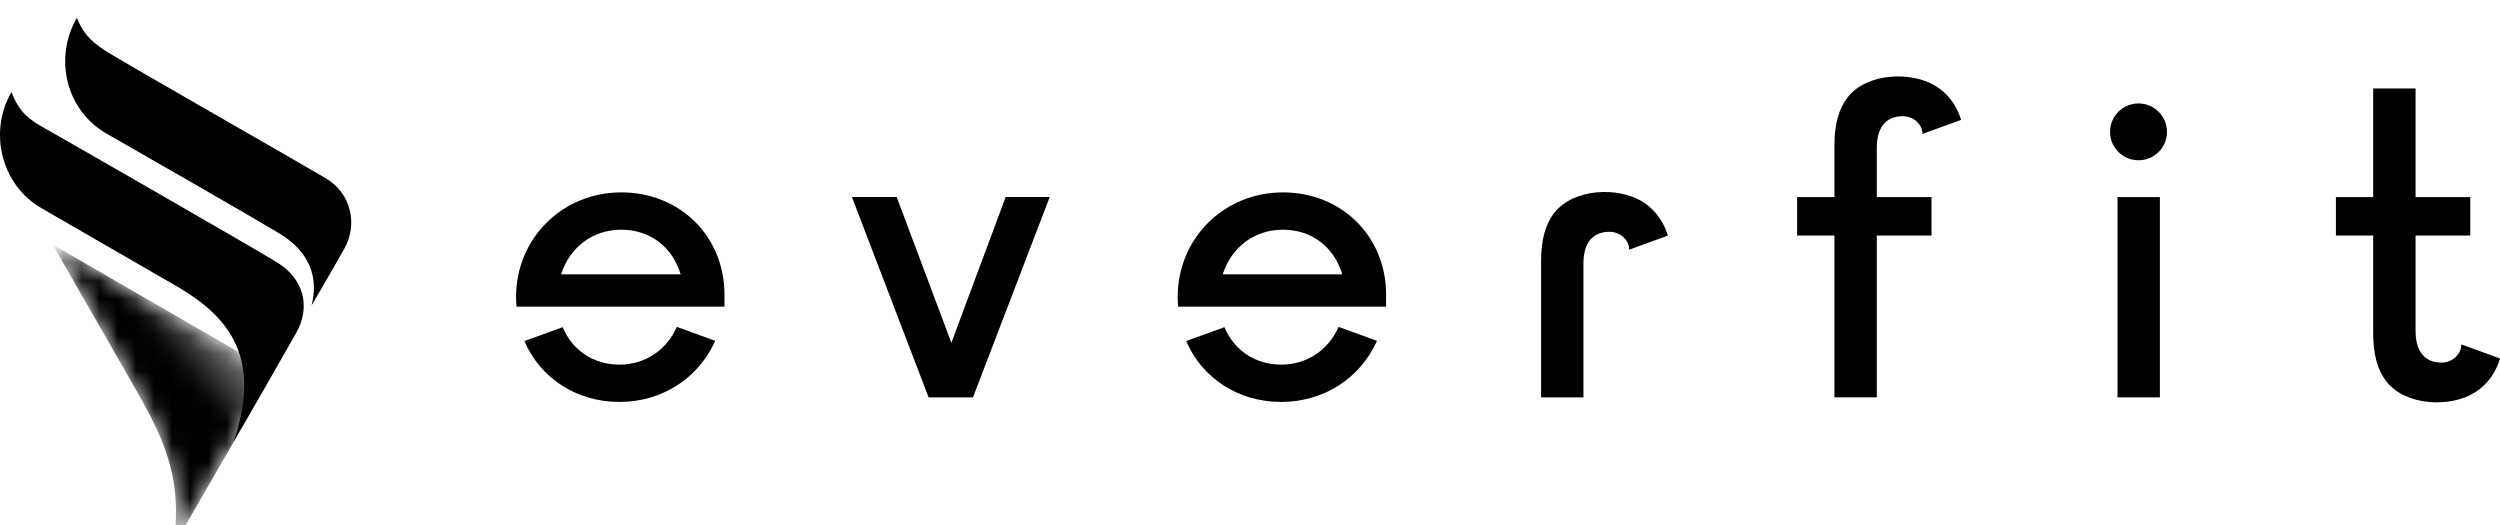 <svg width="138" height="29" viewBox="0 0 138 29" fill="none" xmlns="http://www.w3.org/2000/svg">
<path d="M52.516 18.922L49.497 10.874H47.025L51.26 21.936H53.709L57.944 10.874H55.514L52.516 18.922Z" fill="black"/>
<path d="M119.225 10.88H116.887V21.935H119.225V10.88Z" fill="black"/>
<path d="M106.619 10.88H99.202V13.002H106.619V10.88Z" fill="black"/>
<path d="M136.359 10.88H128.942V13.002H136.359V10.88Z" fill="black"/>
<path d="M39.991 16.931V16.267C39.991 13.047 37.542 10.62 34.291 10.62C31.041 10.62 28.487 13.156 28.487 16.393C28.487 16.566 28.494 16.744 28.512 16.929H39.991V16.931ZM34.291 12.679C35.871 12.679 37.108 13.616 37.572 15.143H30.972C31.454 13.637 32.731 12.679 34.291 12.679Z" fill="black"/>
<path d="M37.36 18.045C36.796 19.328 35.612 20.127 34.19 20.127C32.767 20.127 31.605 19.349 31.058 18.061L28.949 18.826C29.811 20.856 31.807 22.187 34.19 22.187C36.572 22.187 38.568 20.853 39.48 18.814L37.36 18.043V18.045Z" fill="black"/>
<path d="M76.513 16.931V16.267C76.513 13.047 74.064 10.62 70.814 10.62C67.564 10.62 65.009 13.156 65.009 16.393C65.009 16.567 65.017 16.744 65.034 16.929H76.513V16.931ZM70.814 12.679C72.393 12.679 73.63 13.616 74.095 15.143H67.495C67.977 13.637 69.254 12.679 70.814 12.679Z" fill="black"/>
<path d="M73.889 18.045C73.325 19.328 72.141 20.127 70.719 20.127C69.296 20.127 68.134 19.349 67.587 18.061L65.478 18.826C66.341 20.856 68.337 22.187 70.719 22.187C73.101 22.187 75.097 20.853 76.009 18.814L73.889 18.043V18.045Z" fill="black"/>
<path d="M89.928 13.782L92.064 13.005C91.901 12.45 91.526 11.675 90.67 11.137C89.347 10.305 86.884 10.385 85.809 11.734C85.311 12.362 85.068 13.236 85.068 14.406V21.935H87.406V14.534C87.406 13.412 87.913 12.796 88.832 12.796C89.481 12.796 89.876 13.28 89.913 13.628L89.93 13.782H89.928Z" fill="black"/>
<path d="M106.119 7.393L108.253 6.618C108.088 6.063 107.714 5.294 106.863 4.758C105.54 3.925 103.077 4.006 102.003 5.355C101.504 5.983 101.261 6.857 101.261 8.027V21.933H103.599V8.155C103.599 7.032 104.106 6.414 105.025 6.414C105.674 6.414 106.069 6.899 106.106 7.248L106.121 7.393H106.119Z" fill="black"/>
<path d="M135.863 19.012L135.845 19.18C135.809 19.529 135.413 20.014 134.765 20.014C133.845 20.014 133.339 19.395 133.339 18.273V4.883H131V18.401C131 19.571 131.243 20.445 131.742 21.073C132.815 22.422 135.279 22.502 136.602 21.67C137.465 21.128 137.838 20.344 138 19.788L135.863 19.012Z" fill="black"/>
<path d="M118.045 8.847C118.913 8.847 119.617 8.145 119.617 7.279C119.617 6.412 118.913 5.71 118.045 5.71C117.177 5.71 116.474 6.412 116.474 7.279C116.474 8.145 117.177 8.847 118.045 8.847Z" fill="black"/>
<mask id="mask0_1_2" style="mask-type:alpha" maskUnits="userSpaceOnUse" x="2" y="13" width="14" height="18">
<path d="M15.119 20.559L2.906 13.499C2.906 13.499 6.927 20.511 7.122 20.849C9.029 24.139 10.094 26.197 9.589 30.122L15.119 20.559Z" fill="url(#paint0_linear_1_2)"/>
</mask>
<g mask="url(#mask0_1_2)">
<path d="M15.119 20.559L2.906 13.499C2.906 13.499 6.927 20.511 7.122 20.849C9.029 24.139 10.094 26.197 9.589 30.122L15.119 20.559Z" fill="black"/>
</g>
<path d="M19.009 13.725C19.764 12.378 19.378 10.674 18 9.851C16.621 9.029 6.748 3.399 5.846 2.823C4.948 2.247 4.551 1.762 4.245 0.983C2.954 3.216 3.645 6.093 5.882 7.376C8.147 8.675 13.729 11.866 15.417 12.883C17.11 13.9 17.595 15.342 17.197 16.86C17.197 16.86 18.254 15.076 19.005 13.725H19.009Z" fill="black"/>
<path d="M15.308 14.491C13.87 13.613 3.286 7.535 2.261 6.962C1.291 6.418 0.937 5.858 0.632 5.083C-0.66 7.316 0.099 10.22 2.268 11.48C4.438 12.739 9.754 15.802 9.754 15.802C12.646 17.475 14.501 19.771 12.884 24.404C12.884 24.404 15.527 19.839 16.349 18.377C17.175 16.915 16.75 15.377 15.308 14.495V14.491Z" fill="black"/>
<defs>
<linearGradient id="paint0_linear_1_2" x1="10.38" y1="24.087" x2="17.05" y2="18.433" gradientUnits="userSpaceOnUse">
<stop offset="0.23"/>
<stop offset="1" stop-opacity="0"/>
</linearGradient>
</defs>
</svg>
